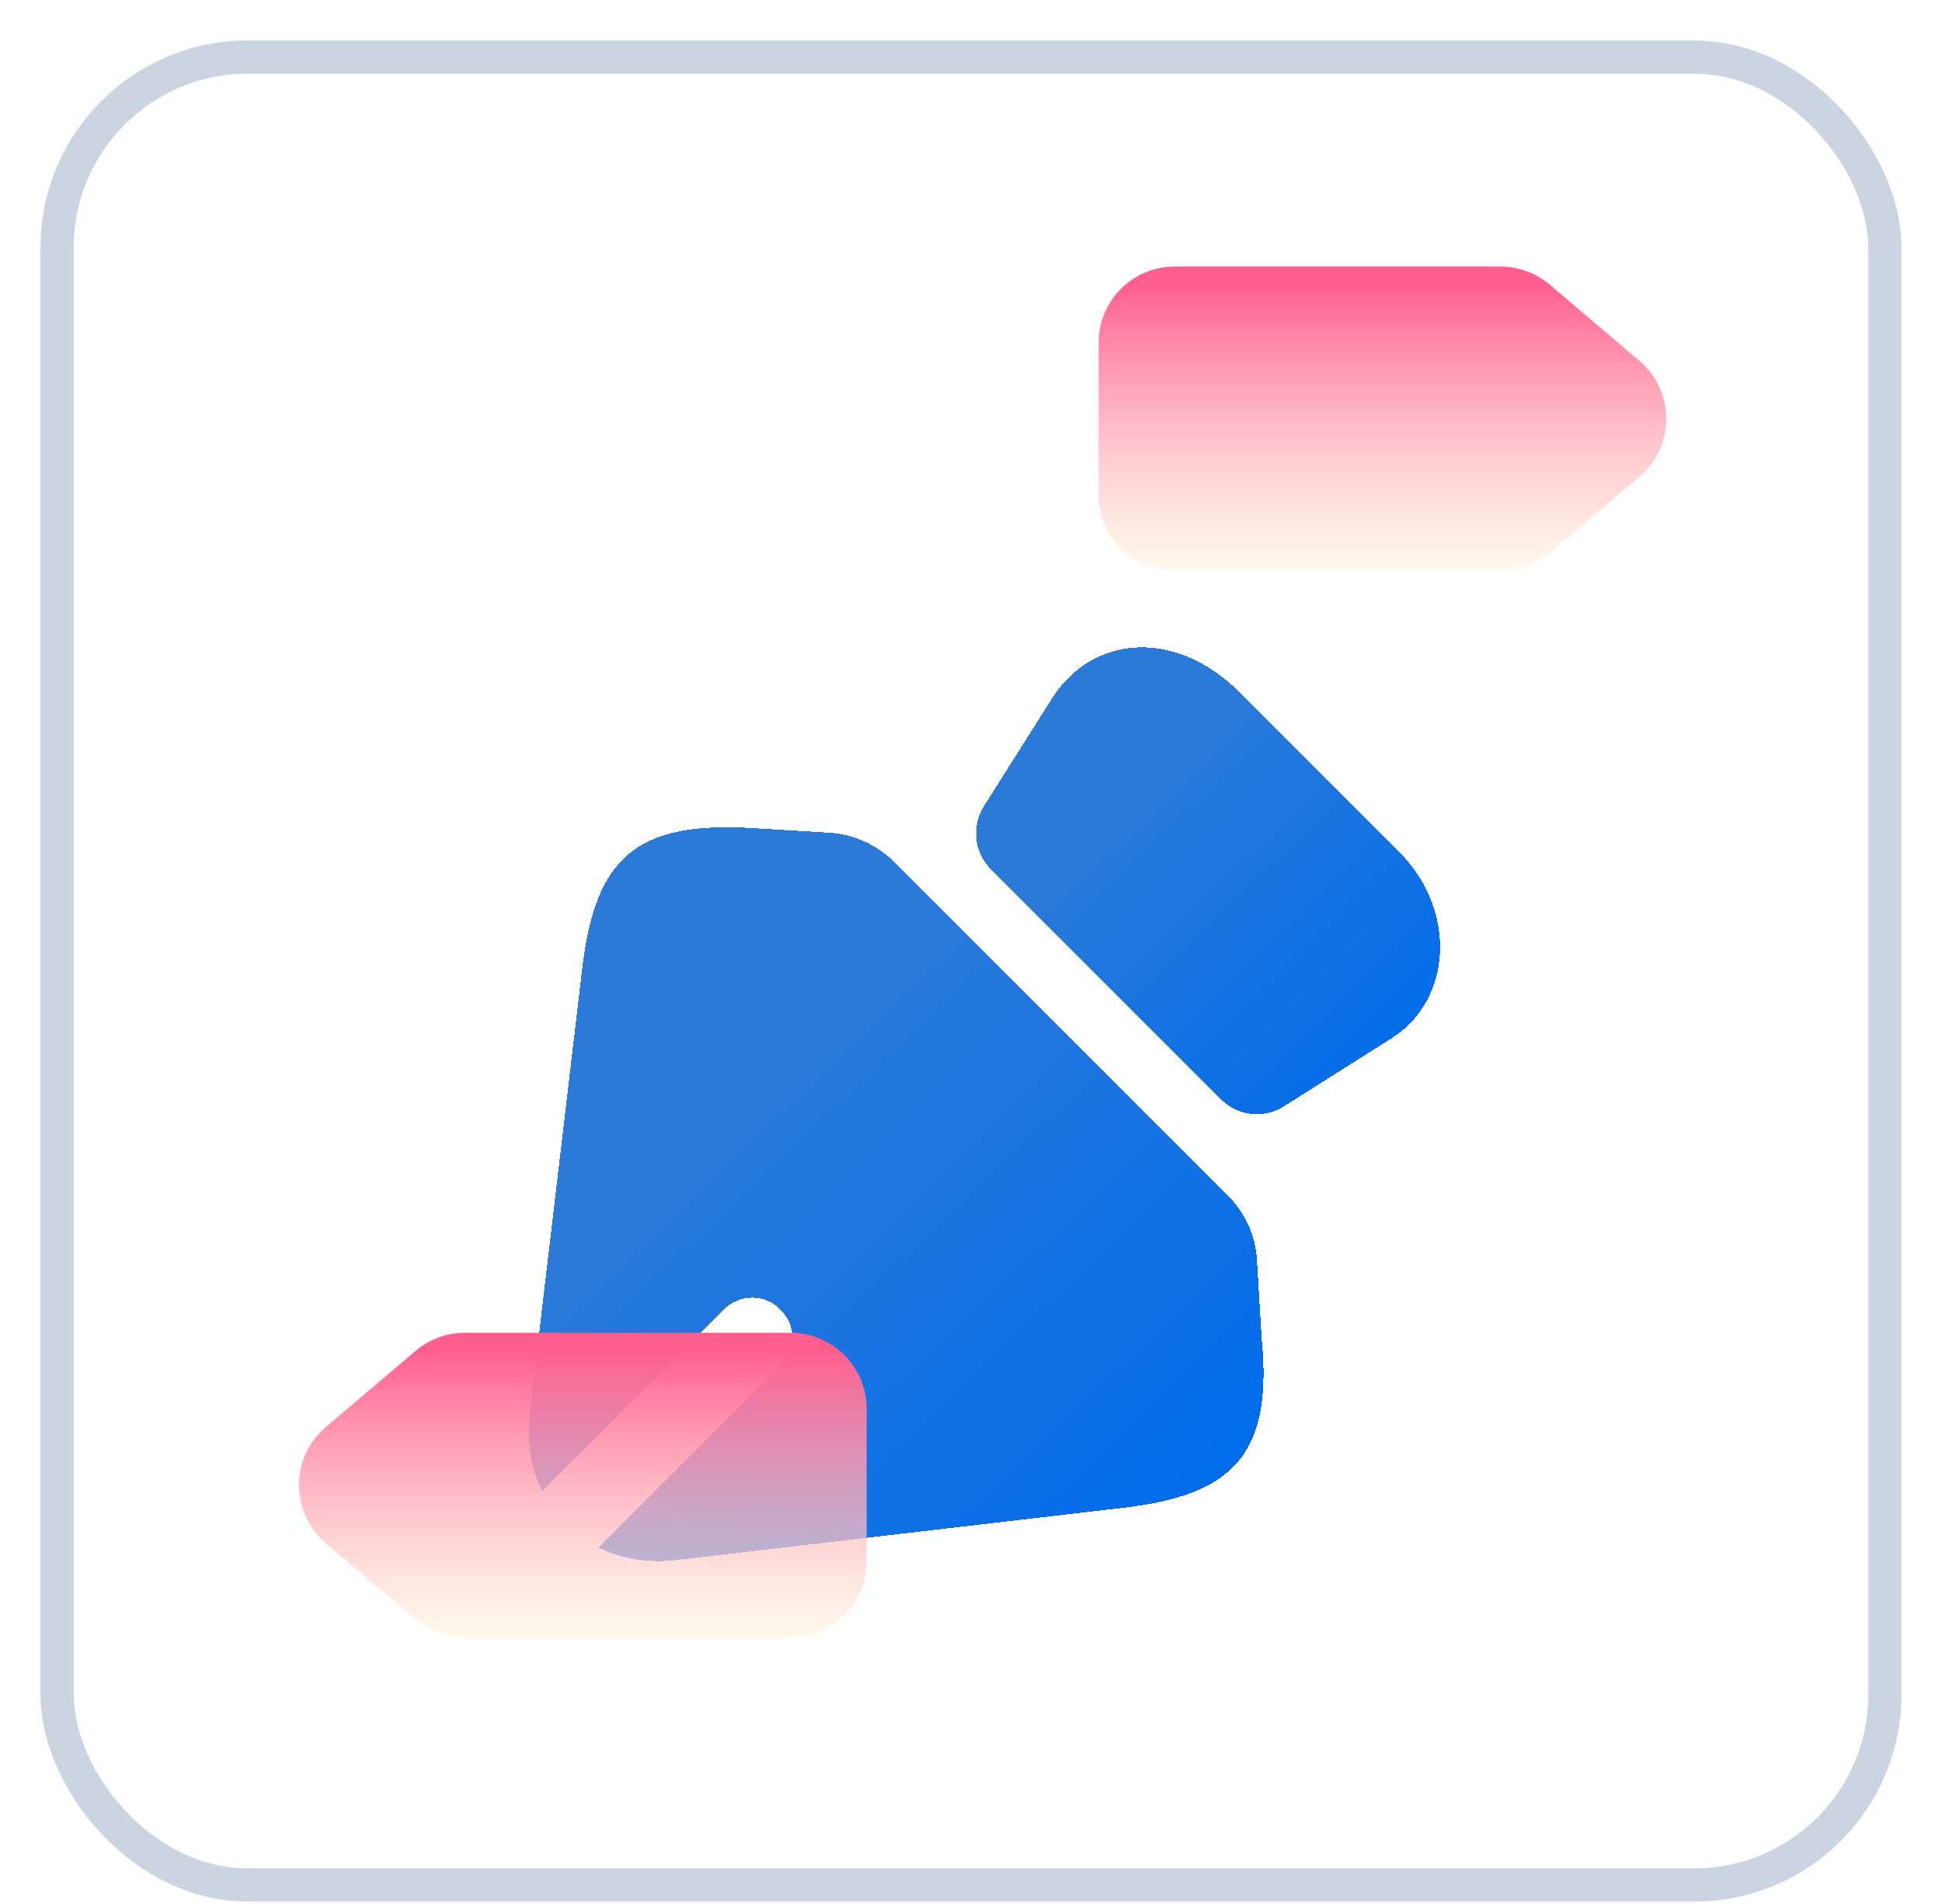 <svg width="51" height="50" viewBox="0 0 51 50" fill="none" xmlns="http://www.w3.org/2000/svg">
<rect x="1.5" y="1.5" width="48" height="48" rx="5" fill="white" stroke="#CBD5E1" stroke-width="0.873"/>
<path style="mix-blend-mode:multiply" fill-rule="evenodd" clip-rule="evenodd" d="M28.851 11V13C28.851 14.105 29.746 15 30.851 15H39.402C39.876 15 40.334 14.832 40.696 14.525L43.053 12.525C43.995 11.726 43.995 10.274 43.053 9.475L40.696 7.475C40.334 7.168 39.876 7 39.402 7H30.851C29.746 7 28.851 7.895 28.851 9V11Z" fill="url(#paint0_linear_171_1109)"/>
<g style="mix-blend-mode:multiply" filter="url(#filter0_d_171_1109)">
<path d="M36.544 23.267L33.718 25.053C33.184 25.387 32.504 25.307 32.064 24.867L26.024 18.827C25.584 18.387 25.504 17.707 25.838 17.173L27.624 14.347C28.718 12.627 30.904 12.547 32.518 14.147L36.758 18.387C38.251 19.893 38.158 22.24 36.544 23.267Z" fill="url(#paint1_linear_171_1109)" style="mix-blend-mode:multiply" shape-rendering="crispEdges"/>
</g>
<g style="mix-blend-mode:multiply" filter="url(#filter1_d_171_1109)">
<path d="M29.464 35.6L17.838 36.96C17.038 37.067 16.318 36.933 15.718 36.64L20.491 31.867C20.918 31.453 20.918 30.8 20.491 30.387C20.091 29.973 19.438 29.973 19.011 30.387L14.238 35.16C13.944 34.56 13.824 33.853 13.918 33.053L15.291 21.427C15.638 18.52 16.704 17.56 19.771 17.747L21.771 17.867C22.424 17.907 23.038 18.187 23.504 18.653L32.238 27.387C32.704 27.853 32.984 28.467 33.011 29.12L33.131 31.12C33.438 34.2 32.384 35.267 29.464 35.6Z" fill="url(#paint2_linear_171_1109)" style="mix-blend-mode:multiply" shape-rendering="crispEdges"/>
</g>
<path style="mix-blend-mode:multiply" fill-rule="evenodd" clip-rule="evenodd" d="M22.76 39V37C22.76 35.895 21.864 35 20.76 35H12.208C11.735 35 11.276 35.168 10.915 35.475L8.557 37.475C7.616 38.274 7.616 39.726 8.557 40.525L10.915 42.525C11.276 42.832 11.735 43 12.208 43H20.76C21.864 43 22.76 42.105 22.76 41V39Z" fill="url(#paint3_linear_171_1109)"/>
<defs>
<filter id="filter0_d_171_1109" x="19.633" y="10.999" width="24.186" height="24.259" filterUnits="userSpaceOnUse" color-interpolation-filters="sRGB">
<feFlood flood-opacity="0" result="BackgroundImageFix"/>
<feColorMatrix in="SourceAlpha" type="matrix" values="0 0 0 0 0 0 0 0 0 0 0 0 0 0 0 0 0 0 127 0" result="hardAlpha"/>
<feOffset dy="4"/>
<feGaussianBlur stdDeviation="3"/>
<feComposite in2="hardAlpha" operator="out"/>
<feColorMatrix type="matrix" values="0 0 0 0 0.275 0 0 0 0 0.557 0 0 0 0 0.906 0 0 0 0.3 0"/>
<feBlend mode="normal" in2="BackgroundImageFix" result="effect1_dropShadow_171_1109"/>
<feBlend mode="normal" in="SourceGraphic" in2="effect1_dropShadow_171_1109" result="shape"/>
</filter>
<filter id="filter1_d_171_1109" x="7.887" y="15.724" width="31.296" height="31.272" filterUnits="userSpaceOnUse" color-interpolation-filters="sRGB">
<feFlood flood-opacity="0" result="BackgroundImageFix"/>
<feColorMatrix in="SourceAlpha" type="matrix" values="0 0 0 0 0 0 0 0 0 0 0 0 0 0 0 0 0 0 127 0" result="hardAlpha"/>
<feOffset dy="4"/>
<feGaussianBlur stdDeviation="3"/>
<feComposite in2="hardAlpha" operator="out"/>
<feColorMatrix type="matrix" values="0 0 0 0 0.275 0 0 0 0 0.557 0 0 0 0 0.906 0 0 0 0.3 0"/>
<feBlend mode="normal" in2="BackgroundImageFix" result="effect1_dropShadow_171_1109"/>
<feBlend mode="normal" in="SourceGraphic" in2="effect1_dropShadow_171_1109" result="shape"/>
</filter>
<linearGradient id="paint0_linear_171_1109" x1="36.305" y1="7" x2="36.305" y2="15" gradientUnits="userSpaceOnUse">
<stop offset="0.052" stop-color="#FF5E8E"/>
<stop offset="1" stop-color="#FFF7E2" stop-opacity="0.6"/>
</linearGradient>
<linearGradient id="paint1_linear_171_1109" x1="36.717" y1="24.436" x2="29.29" y2="16.731" gradientUnits="userSpaceOnUse">
<stop stop-color="#006CEB"/>
<stop offset="1" stop-color="#2C7AD8"/>
</linearGradient>
<linearGradient id="paint2_linear_171_1109" x1="31.438" y1="35.704" x2="19.766" y2="23.508" gradientUnits="userSpaceOnUse">
<stop stop-color="#006CEB"/>
<stop offset="1" stop-color="#2C7AD8"/>
</linearGradient>
<linearGradient id="paint3_linear_171_1109" x1="15.305" y1="35" x2="15.305" y2="43" gradientUnits="userSpaceOnUse">
<stop offset="0.052" stop-color="#FF5E8E"/>
<stop offset="1" stop-color="#FFF7E2" stop-opacity="0.6"/>
</linearGradient>
</defs>
</svg>
